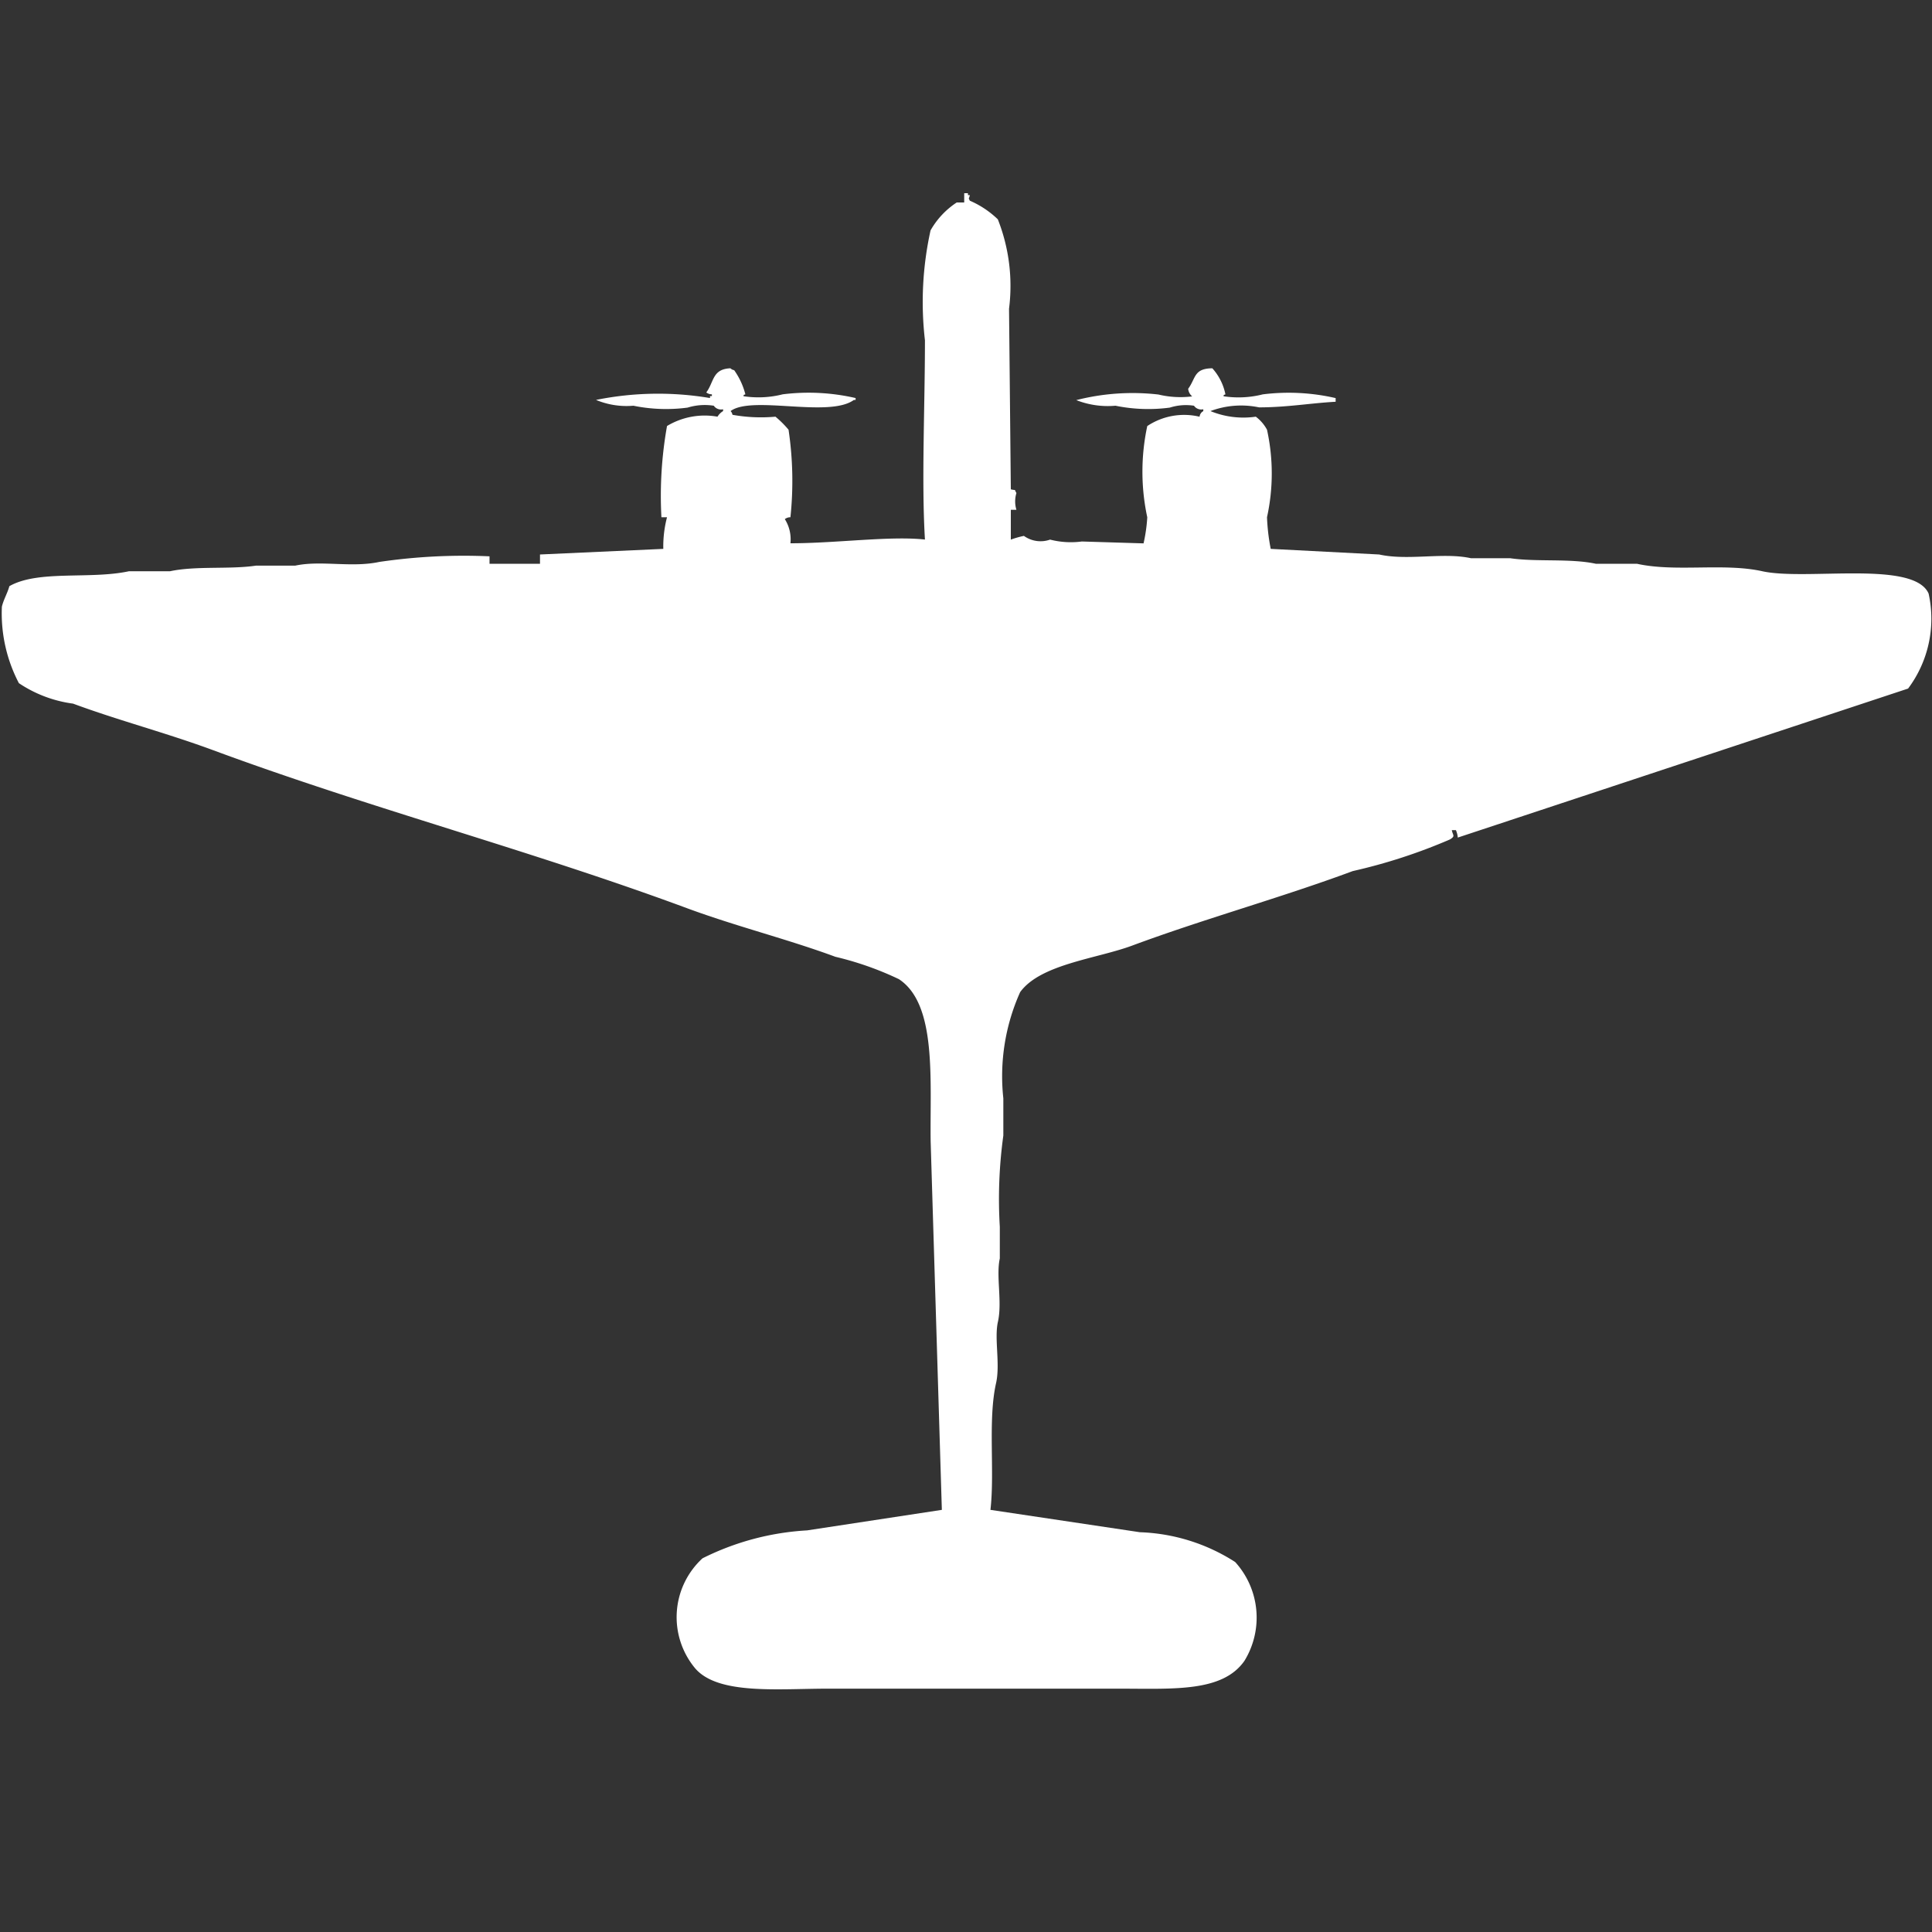 <svg width="40" height="40" viewBox="0 0 40 40" fill="#fff" xmlns="http://www.w3.org/2000/svg"><rect x="0" y="0" width="40" height="40" fill="#333333" stroke="none"/><path id="unit" fill-rule="evenodd" clip-rule="evenodd" d="M20.928,10.131c0.126,0.032.059-.019,0.116,0.077a0.59,0.59,0,0,0,0,.347H20.928v0.617a1.97,1.97,0,0,1,.271-0.077,0.59,0.59,0,0,0,.542.077,1.737,1.737,0,0,0,.658.039l1.277,0.039a3.323,3.323,0,0,0,.077-0.54,4.5,4.5,0,0,1,0-1.889,1.376,1.376,0,0,1,1.083-.193,0.147,0.147,0,0,1,.077-0.116V8.473A0.183,0.183,0,0,1,24.72,8.4a1.1,1.1,0,0,0-.5.039A3.37,3.37,0,0,1,23.095,8.4a1.789,1.789,0,0,1-.812-0.116,4.718,4.718,0,0,1,1.7-.116,1.964,1.964,0,0,0,.7.039A0.236,0.236,0,0,1,24.6,8.049c0.161-.217.112-0.42,0.5-0.424a1.14,1.14,0,0,1,.271.54c-0.05.021-.029,0-0.039,0.039a2.044,2.044,0,0,0,.812-0.039,4.326,4.326,0,0,1,1.509.077V8.318c-0.519.028-1.007,0.116-1.586,0.116a1.811,1.811,0,0,0-1.006.077A1.791,1.791,0,0,0,26,8.627a0.829,0.829,0,0,1,.232.27,4.222,4.222,0,0,1,0,1.812,4.185,4.185,0,0,0,.077.655l2.244,0.116c0.6,0.133,1.328-.049,1.9.077h0.812c0.542,0.081,1.248,0,1.779.116h0.851c0.8,0.176,1.792-.023,2.592.154,0.908,0.2,3.138-.235,3.443.463a2.412,2.412,0,0,1-.425,1.966l-9.323,3.085a0.488,0.488,0,0,0-.039-0.154H30.058c0.022,0.114.079,0.12-.039,0.193a11.411,11.411,0,0,1-2.012.655c-1.48.55-3.081,0.99-4.565,1.542-0.731.272-1.9,0.383-2.321,0.964a4.249,4.249,0,0,0-.348,2.2V23.51A9.6,9.6,0,0,0,20.7,25.4v0.655c-0.081.362,0.053,0.9-.039,1.311-0.079.35,0.051,0.875-.039,1.272-0.172.766-.024,1.825-0.116,2.622L23.6,31.723a3.887,3.887,0,0,1,1.973.617,1.712,1.712,0,0,1,.193,2.044c-0.454.654-1.47,0.578-2.592,0.578H17.137c-1.026,0-2.274.133-2.747-.424a1.654,1.654,0,0,1,.155-2.275,5.522,5.522,0,0,1,2.166-.578L19.5,31.26q-0.116-3.817-.232-7.634c-0.016-1.273.132-2.838-.658-3.354a6.558,6.558,0,0,0-1.315-.463c-0.988-.365-2.044-0.627-3.056-1-3.267-1.211-6.542-2.062-9.826-3.277-0.968-.358-1.96-0.616-2.9-0.964a2.633,2.633,0,0,1-1.122-.424A3.114,3.114,0,0,1,.039,12.56c0.035-.148.116-0.28,0.155-0.424,0.6-.341,1.668-0.135,2.476-0.309H3.52c0.535-.115,1.238-0.035,1.779-0.116H6.112c0.533-.115,1.163.047,1.741-0.077a12.024,12.024,0,0,1,2.282-.116v0.154H11.18V11.48l2.553-.116a2.385,2.385,0,0,1,.077-0.655H13.694A8.222,8.222,0,0,1,13.81,8.82a1.513,1.513,0,0,1,1.045-.193,0.344,0.344,0,0,1,.116-0.116V8.473A0.182,0.182,0,0,1,14.778,8.4a1.207,1.207,0,0,0-.542.039A3.37,3.37,0,0,1,13.114,8.4,1.643,1.643,0,0,1,12.34,8.28a6.473,6.473,0,0,1,2.36-.039V8.2h0.039V8.164a0.188,0.188,0,0,1-.116-0.039c0.164-.221.122-0.484,0.5-0.5a0.14,0.14,0,0,0,.077.039,1.511,1.511,0,0,1,.232.5c-0.05.021-.029,0-0.039,0.039a2.044,2.044,0,0,0,.812-0.039,4.332,4.332,0,0,1,1.509.077V8.28H17.679c-0.515.377-2.112-.1-2.553,0.231a0.139,0.139,0,0,1,.039.077,3.332,3.332,0,0,0,.89.039,2.1,2.1,0,0,1,.271.27,7.182,7.182,0,0,1,.039,1.812,0.187,0.187,0,0,0-.116.039,0.781,0.781,0,0,1,.116.5c0.948,0,2.075-.157,2.785-0.077-0.073-1.207,0-2.746,0-4.126a6.876,6.876,0,0,1,.116-2.275,1.681,1.681,0,0,1,.542-0.578h0.155V4h0.077V4.039h0.039c-0.015.087-.036,0.042,0,0.116a1.933,1.933,0,0,1,.58.386,3.755,3.755,0,0,1,.232,1.851Z"/></svg>